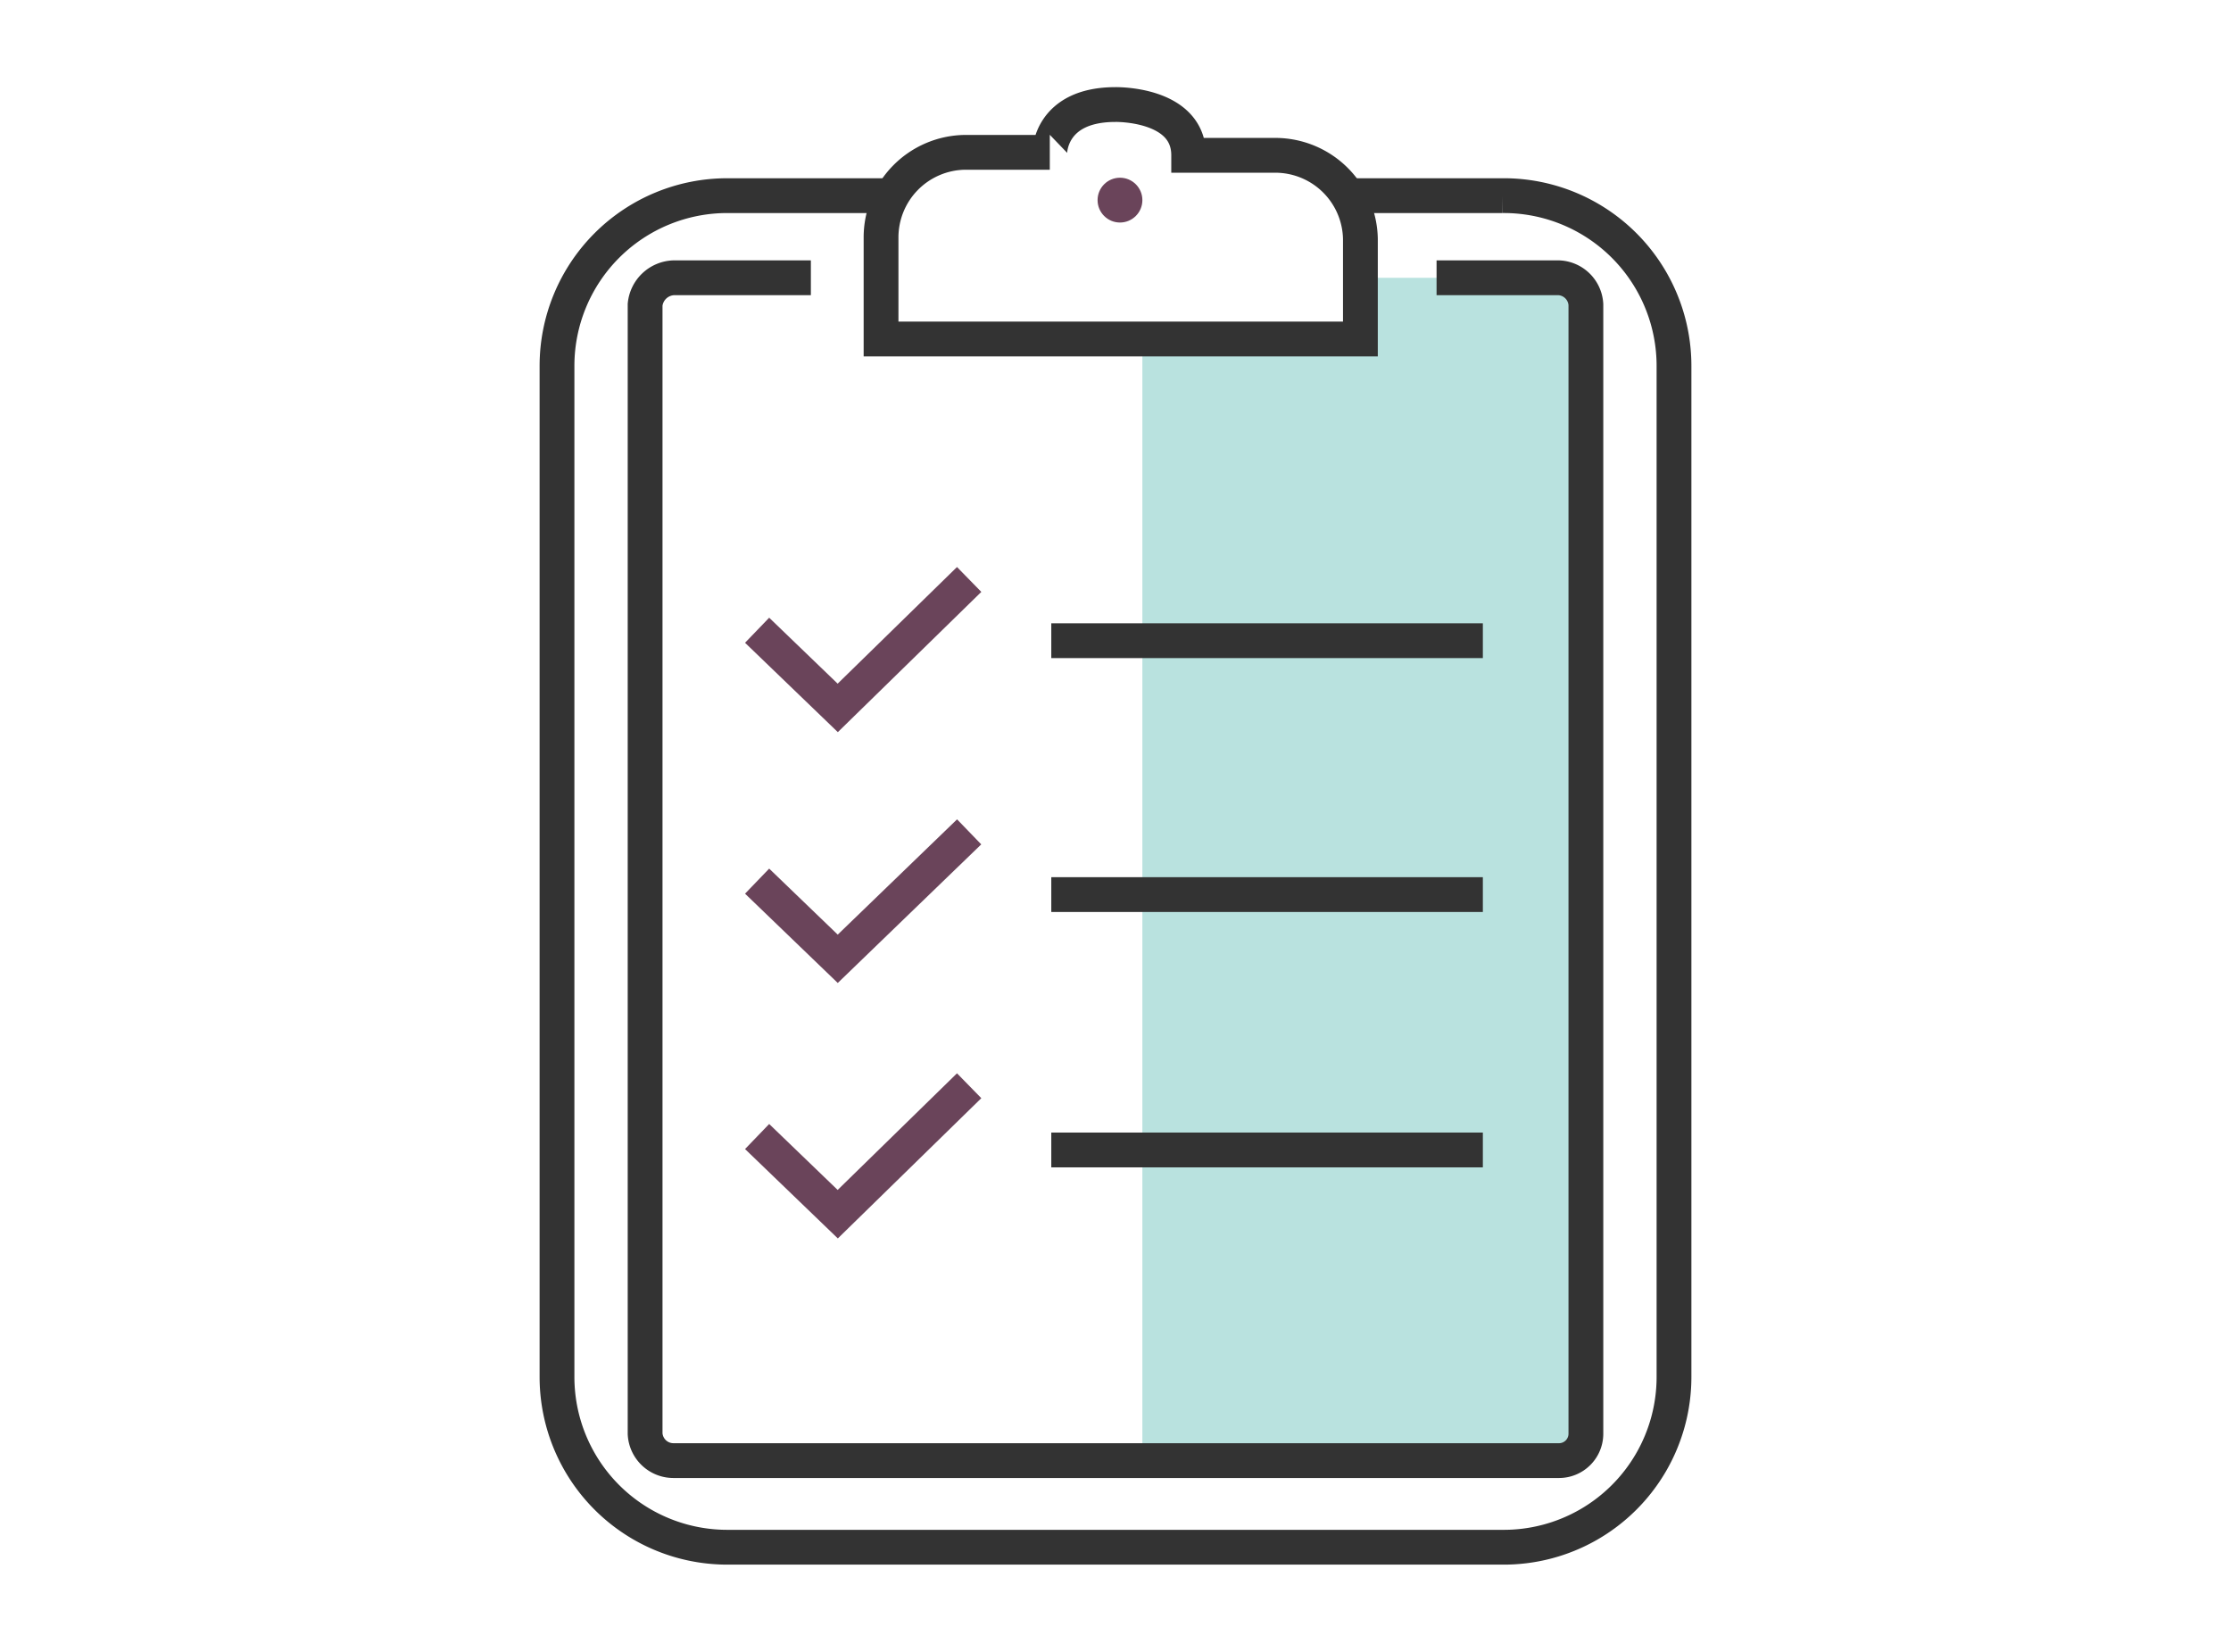 <svg id="Layer_1" data-name="Layer 1" xmlns="http://www.w3.org/2000/svg" width="149.4" height="110.6" viewBox="0 0 149.4 110.6"><defs><style>.cls-1{fill:#52b7b0;opacity:0.4;isolation:isolate;}.cls-2,.cls-4{fill:none;stroke-miterlimit:10;stroke-width:2.33px;}.cls-2{stroke:#333;}.cls-3{fill:#6a445a;}.cls-4{stroke:#6a445a;}</style></defs><path class="cls-1" d="M105.3,18.6H91v4H76.5V97.8h28.1s1.6,1,1.6-4.1V20.4Z"/><path class="cls-2" d="M90.1,13.1h10.5a11.4,11.4,0,0,1,11.5,11.4V92.2a11.4,11.4,0,0,1-11.5,11.4H48.7A11.4,11.4,0,0,1,37.3,92.2V24.5A11.4,11.4,0,0,1,48.7,13.1h11"/><path class="cls-2" d="M96.2,18.6h8.2a1.9,1.9,0,0,1,1.8,1.8V96a1.8,1.8,0,0,1-1.8,1.8H45.1A1.9,1.9,0,0,1,43.2,96V20.4a2,2,0,0,1,1.9-1.8h9.2"/><path class="cls-2" d="M59,22.6V15.9a5.7,5.7,0,0,1,5.6-5.7h5.7S70.3,7,74.7,7c0,0,4.9-.1,4.9,3.4h5.8A5.7,5.7,0,0,1,91.1,16v6.7H59Z"/><circle class="cls-3" cx="75" cy="13.4" r="1.5"/><line class="cls-2" x1="70.4" y1="42.9" x2="99.3" y2="42.9"/><line class="cls-2" x1="70.4" y1="59.9" x2="99.3" y2="59.9"/><line class="cls-2" x1="70.4" y1="77" x2="99.3" y2="77"/><polyline class="cls-4" points="50.7 42.2 56.1 47.4 64.9 38.8"/><polyline class="cls-4" points="50.7 59 56.1 64.2 64.9 55.7"/><polyline class="cls-4" points="50.7 76.1 56.1 81.3 64.9 72.7"/></svg>